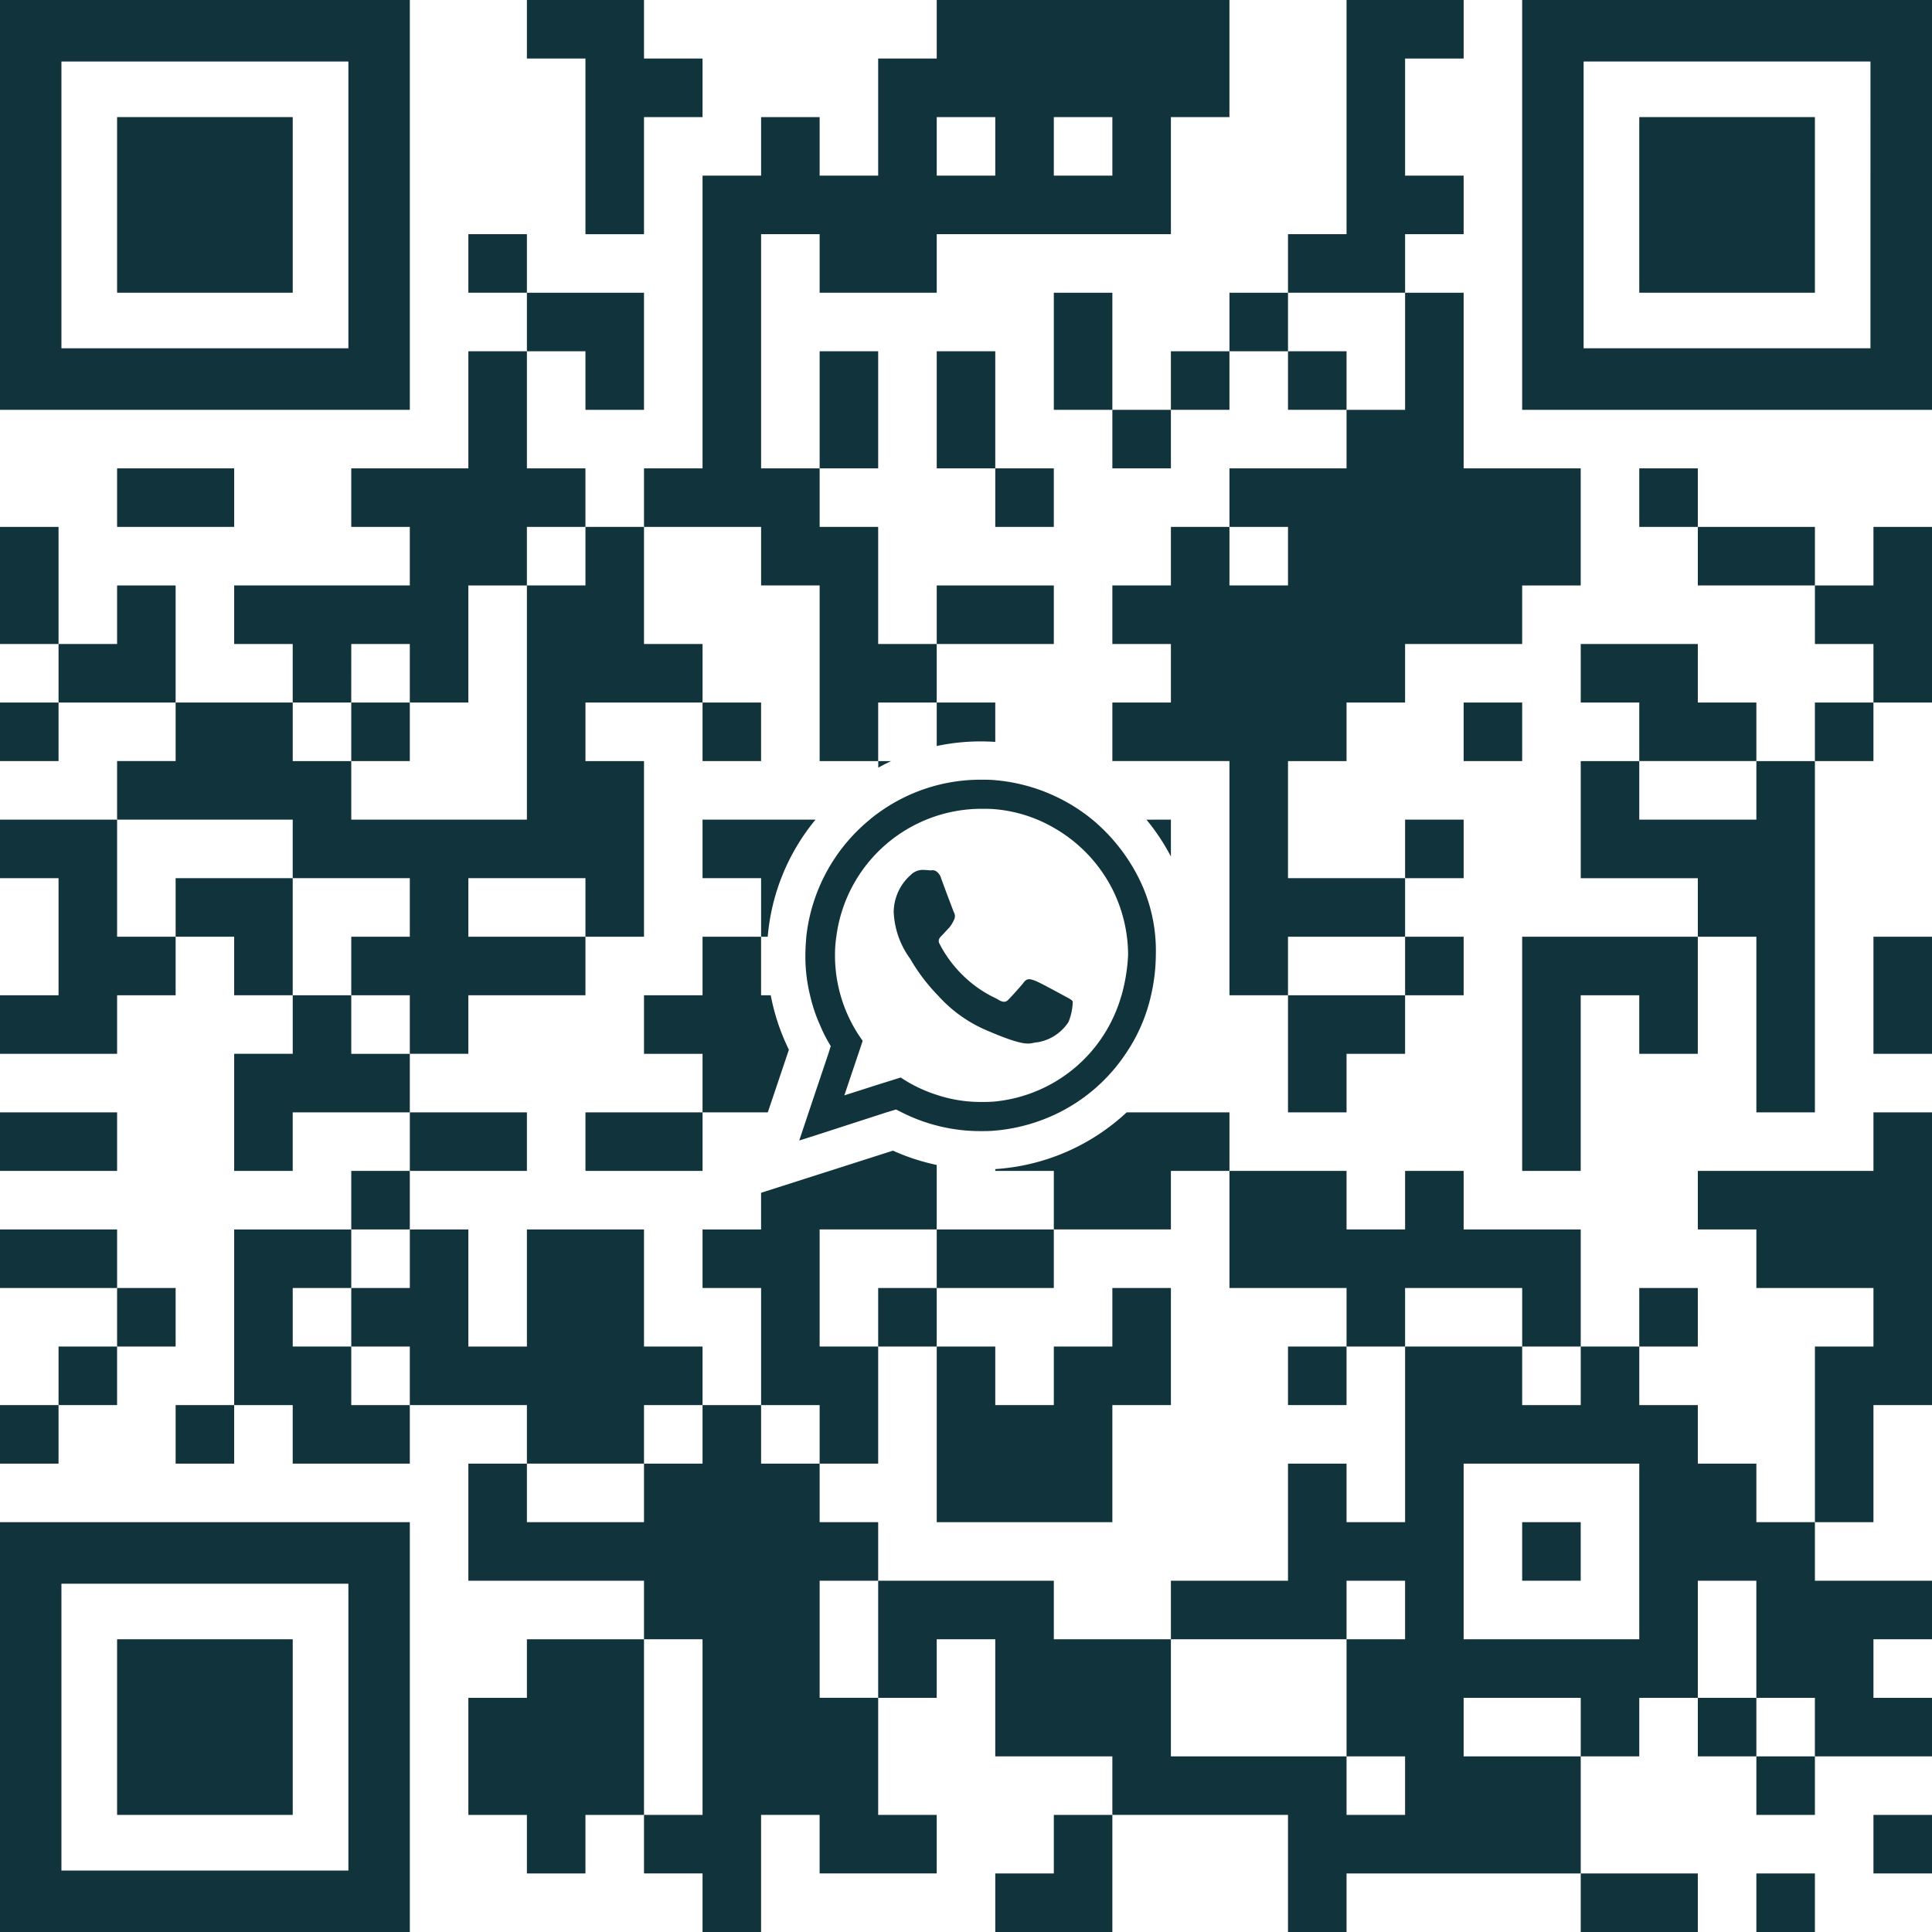 <svg xmlns="http://www.w3.org/2000/svg" width="120" height="120" viewBox="0 0 120 120"><defs><style>.a,.b{fill:#11333b;}.b{fill-rule:evenodd;}</style></defs><path class="a" d="M36.364,7.273v7.273H40V7.273h3.636V3.636H40V0H32.727V3.636h3.636Z"/><rect class="a" width="3.636" height="3.636" transform="translate(29.091 14.545)"/><path class="a" d="M87.273,18.182V14.545h3.636V10.909H87.273V3.636h3.636V0H83.636V14.545H80v3.636h7.273Z"/><path class="a" d="M69.091,18.182H65.455v7.273h3.636V18.182Z"/><rect class="a" width="3.636" height="3.636" transform="translate(76.364 18.182)"/><path class="a" d="M36.364,25.455H40V18.182H32.727v3.636h3.636Z"/><path class="a" d="M61.818,21.818H58.182v7.273h3.636V21.818Z"/><rect class="a" width="3.636" height="3.636" transform="translate(72.727 21.818)"/><rect class="a" width="3.636" height="3.636" transform="translate(80 21.818)"/><path class="a" d="M87.273,25.455H83.636v3.636H76.364v3.636H80v3.636H76.364V32.727H72.727v3.636H69.091V40h3.636v3.636H69.091v3.636h7.273V61.818H80V58.182h7.273V54.545H80V47.273h3.636V43.636h3.636V40h7.273V36.364h3.636V29.091H90.909V18.182H87.273v7.273Z"/><path class="a" d="M54.545,25.455V21.818H50.909v7.273h3.636Z"/><rect class="a" width="3.636" height="3.636" transform="translate(69.091 25.455)"/><path class="a" d="M7.273,32.727h7.273V29.091H7.273Z"/><path class="a" d="M58.182,0V3.636H54.545v7.273H50.909V7.273H47.273v3.636H43.636V29.091H40v3.636h7.273v3.636h3.636V47.273h3.636V43.636h3.636V40H54.545V32.727H50.909V29.091H47.273V14.545h3.636v3.636h7.273V14.545H72.727V7.273h3.636V0Zm3.636,10.909H58.182V7.273h3.636Zm7.273,0H65.455V7.273h3.636Z"/><rect class="a" width="3.636" height="3.636" transform="translate(61.818 29.091)"/><rect class="a" width="3.636" height="3.636" transform="translate(101.818 29.091)"/><path class="a" d="M3.636,32.727H0V40H3.636V32.727Z"/><path class="a" d="M109.091,32.727h-3.636v3.636h7.273V32.727Z"/><path class="a" d="M116.364,36.364h-3.636V40h3.636v3.636H120V32.727h-3.636Z"/><path class="a" d="M10.909,36.364H7.273V40H3.636v3.636h7.273V36.364Z"/><path class="a" d="M65.455,40V36.364H58.182V40h7.273Z"/><path class="a" d="M21.818,40h3.636v3.636h3.636V36.364h3.636V32.727h3.636V29.091H32.727V21.818H29.091v7.273H21.818v3.636h3.636v3.636H14.545V40h3.636v3.636h3.636Z"/><rect class="a" width="3.636" height="3.636" transform="translate(0 43.636)"/><rect class="a" width="3.636" height="3.636" transform="translate(21.818 43.636)"/><rect class="a" width="3.636" height="3.636" transform="translate(43.636 43.636)"/><rect class="a" width="3.636" height="3.636" transform="translate(90.909 43.636)"/><path class="a" d="M109.091,47.273V43.636h-3.636V40H98.182v3.636h3.636v3.636h7.273Z"/><rect class="a" width="3.636" height="3.636" transform="translate(112.727 43.636)"/><path class="a" d="M14.545,50.909h3.636v3.636h7.273v3.636H21.818v3.636h3.636v3.636h3.636V61.818h7.273V58.182H29.091V54.545h7.273v3.636H40V47.273H36.364V43.636h7.273V40H40V32.727H36.364v3.636H32.727V50.909H21.818V47.273H18.182V43.636H10.909v3.636H7.273v3.636h7.273Z"/><path class="a" d="M50.653,50.909a13.167,13.167,0,0,0-2.969,7.273h-.411V54.545H43.636V50.909Z"/><path class="a" d="M55.35,47.273c-.274.125-.542.262-.8.405v-.405Z"/><path class="a" d="M61.818,43.636V46.08c-.292-.018-.59-.03-.888-.03a13.149,13.149,0,0,0-2.748.286v-2.7Z"/><path class="a" d="M109.091,50.909h-7.273V47.273H98.182v7.273h7.273v3.636h3.636V69.091h3.636V47.273h-3.636Z"/><rect class="a" width="3.636" height="3.636" transform="translate(87.273 50.909)"/><path class="a" d="M7.273,54.545V50.909H0v3.636H3.636v7.273H0v3.636H7.273V61.818h3.636V58.182H7.273Z"/><path class="a" d="M18.182,54.545H10.909v3.636h3.636v3.636h3.636V54.545Z"/><rect class="a" width="3.636" height="3.636" transform="translate(87.273 58.182)"/><path class="a" d="M98.182,58.182H94.545V72.727h3.636V61.818h3.636v3.636h3.636V58.182H98.182Z"/><path class="a" d="M116.364,61.818v3.636H120V58.182h-3.636Z"/><path class="a" d="M80,61.818v7.273h3.636V65.455h3.636V61.818H80Z"/><path class="a" d="M21.818,65.455V61.818H18.182v3.636H14.545v7.273h3.636V69.091h7.273V65.455Z"/><path class="a" d="M72.727,50.909V53.2a13.158,13.158,0,0,0-1.52-2.289Z"/><path class="a" d="M7.273,72.727V69.091H0v3.636H7.273Z"/><path class="a" d="M32.727,72.727V69.091H25.455v3.636h7.273Z"/><path class="a" d="M36.364,69.091v3.636h7.273V69.091H36.364Z"/><path class="a" d="M76.364,69.091v3.636H72.727v3.636H65.455V72.727H61.818v-.113a13.223,13.223,0,0,0,8.161-3.523Z"/><path class="a" d="M116.364,72.727H105.455v3.636h3.636V80h7.273v3.636h-3.636V94.545h3.636V87.273H120V69.091h-3.636Z"/><rect class="a" width="3.636" height="3.636" transform="translate(21.818 72.727)"/><path class="a" d="M3.636,76.364H0V80H7.273V76.364Z"/><path class="a" d="M61.818,80h3.636V76.364H58.182V80Z"/><path class="a" d="M76.364,80h7.273v3.636h3.636V80h7.273v3.636h3.636V76.364H90.909V72.727H87.273v3.636H83.636V72.727H76.364V80Z"/><rect class="a" width="3.636" height="3.636" transform="translate(7.273 80)"/><rect class="a" width="3.636" height="3.636" transform="translate(54.545 80)"/><rect class="a" width="3.636" height="3.636" transform="translate(101.818 80)"/><rect class="a" width="3.636" height="3.636" transform="translate(3.636 83.636)"/><path class="a" d="M21.818,83.636H18.182V80h3.636V76.364H14.545V87.273h3.636v3.636h7.273V87.273H21.818Z"/><rect class="a" width="3.636" height="3.636" transform="translate(80 83.636)"/><rect class="a" width="3.636" height="3.636" transform="translate(0 87.273)"/><rect class="a" width="3.636" height="3.636" transform="translate(10.909 87.273)"/><path class="a" d="M40,90.909V87.273h3.636V83.636H40V76.364H32.727v7.273H29.091V76.364H25.455V80H21.818v3.636h3.636v3.636h7.273v3.636H40Z"/><path class="a" d="M43.636,65.455H40V61.818h3.636V58.182h3.636v3.636h.6A13.306,13.306,0,0,0,49,65.2L47.69,69.091H43.636Z"/><path class="a" d="M55.463,71.469a13.186,13.186,0,0,0,2.718.888v4.006H50.909v7.273h3.636v7.273H50.909V87.273H47.273V80H43.636V76.364h3.636V74.086Z"/><path class="a" d="M58.182,90.909v3.636H69.091V87.273h3.636V80H69.091v3.636H65.455v3.636H61.818V83.636H58.182v7.273Z"/><path class="a" d="M120,101.818V98.182h-7.273V94.545h-3.636V90.909h-3.636V87.273h-3.636V83.636H98.182v3.636H94.545V83.636H87.273V94.545H83.636V90.909H80v7.273H72.727v3.636H83.636V98.182h3.636v3.636H83.636v7.273h3.636v3.636H83.636v-3.636H72.727v-7.273H65.455V98.182H54.545v7.273h3.636v-3.636h3.636v7.273h7.273v3.636H80V120h3.636v-3.636H98.182v-7.273H90.909v-3.636h7.273v3.636h3.636v-3.636h3.636V98.182h3.636v7.273h3.636v3.636H120v-3.636h-3.636v-3.636Zm-18.182,0H90.909V90.909h10.909Z"/><rect class="a" width="3.636" height="3.636" transform="translate(94.545 94.545)"/><path class="a" d="M50.909,101.818V98.182h3.636V94.545H50.909V90.909H47.273V87.273H43.636v3.636H40v3.636H32.727V90.909H29.091v7.273H40v3.636h3.636v10.909H40v3.636h3.636V120h3.636v-7.273h3.636v3.636h7.273v-3.636H54.545v-7.273H50.909Z"/><path class="a" d="M40,105.455v-3.636H32.727v3.636H29.091v7.273h3.636v3.636h3.636v-3.636H40v-7.273Z"/><rect class="a" width="3.636" height="3.636" transform="translate(105.455 105.455)"/><rect class="a" width="3.636" height="3.636" transform="translate(109.091 109.091)"/><path class="a" d="M65.455,116.364H61.818V120h7.273v-7.273H65.455Z"/><rect class="a" width="3.636" height="3.636" transform="translate(116.364 112.727)"/><path class="a" d="M101.818,120h3.636v-3.636H98.182V120Z"/><rect class="a" width="3.636" height="3.636" transform="translate(109.091 116.364)"/><path class="a" d="M0,0V25.455H25.455V0ZM21.639,21.633H3.815V3.821H21.639Z"/><path class="a" d="M94.545,0V25.455H120V0Zm21.633,21.633H98.361V3.821h17.818Z"/><path class="a" d="M0,94.545V120H25.455V94.545Zm21.639,21.639H3.815V98.367H21.639Z"/><rect class="a" width="10.909" height="10.909" transform="translate(7.273 7.273)"/><rect class="a" width="10.909" height="10.909" transform="translate(101.818 7.273)"/><rect class="a" width="10.909" height="10.909" transform="translate(7.273 101.818)"/><g transform="translate(40 40)"><g transform="translate(0 -2.094)"><g transform="translate(85.363 53.503)"><path class="b" d="M-54.625-36.854A11.352,11.352,0,0,0-57.513-40.5a11.04,11.04,0,0,0-6.04-2.451c-.292-.029-.584-.029-.875-.029a10.792,10.792,0,0,0-6.39,2.072,6.407,6.407,0,0,0-.525.409,10.952,10.952,0,0,0-3.939,7.266c-.029.379-.058.759-.058,1.167a10.117,10.117,0,0,0,.292,2.48,9.713,9.713,0,0,0,.613,1.838,9.244,9.244,0,0,0,.671,1.313l-.146.467-1.226,3.647-.584,1.751,1.284-.409,4.144-1.342.584-.175.35.175a10.642,10.642,0,0,0,2.159.817,10.71,10.71,0,0,0,2.743.35c.292,0,.584,0,.875-.029a11.051,11.051,0,0,0,4.027-1.138,10.787,10.787,0,0,0,4.114-3.647,10.494,10.494,0,0,0,1.576-3.647,11.538,11.538,0,0,0,.292-2.48A10.065,10.065,0,0,0-54.625-36.854Zm-1.08,7.266a9.154,9.154,0,0,1-2.013,3.647,9.105,9.105,0,0,1-5.836,2.947c-.292.029-.584.029-.875.029a8.573,8.573,0,0,1-2.743-.438,8.87,8.87,0,0,1-2.247-1.08l-1.4.438-2.1.671.875-2.6.263-.788A9.045,9.045,0,0,1-73.5-32.1a7.573,7.573,0,0,1,.088-1.167A9.1,9.1,0,0,1-64.4-41.173c.292,0,.584,0,.875.029a8.8,8.8,0,0,1,3.647,1.167A9.182,9.182,0,0,1-56.229-36.1a9.154,9.154,0,0,1,.934,4A11.278,11.278,0,0,1-55.7-29.588Z"/><path class="b" d="M-59-27.925a2.863,2.863,0,0,1-1.926,1.255c-.525.029-.525.409-3.326-.817a8.572,8.572,0,0,1-2.86-2.1l-.058-.058a11.578,11.578,0,0,1-1.663-2.218,5.284,5.284,0,0,1-1.021-2.918,3.118,3.118,0,0,1,1.05-2.276,1.054,1.054,0,0,1,.759-.321c.175,0,.379.029.525.029a.424.424,0,0,1,.35.088.807.807,0,0,1,.263.409c.2.554.729,1.955.788,2.1a.5.5,0,0,1,0,.5,2.047,2.047,0,0,1-.292.467c-.146.146-.321.35-.438.467-.146.146-.292.292-.146.554a7.6,7.6,0,0,0,1.488,1.984,7.364,7.364,0,0,0,1.692,1.226c.233.117.409.2.5.263.263.146.438.146.613-.058.175-.175.729-.788.934-1.05s.379-.2.642-.117,1.6.817,1.867.963.467.233.525.35A3.5,3.5,0,0,1-59-27.925Z"/></g></g></g></svg>